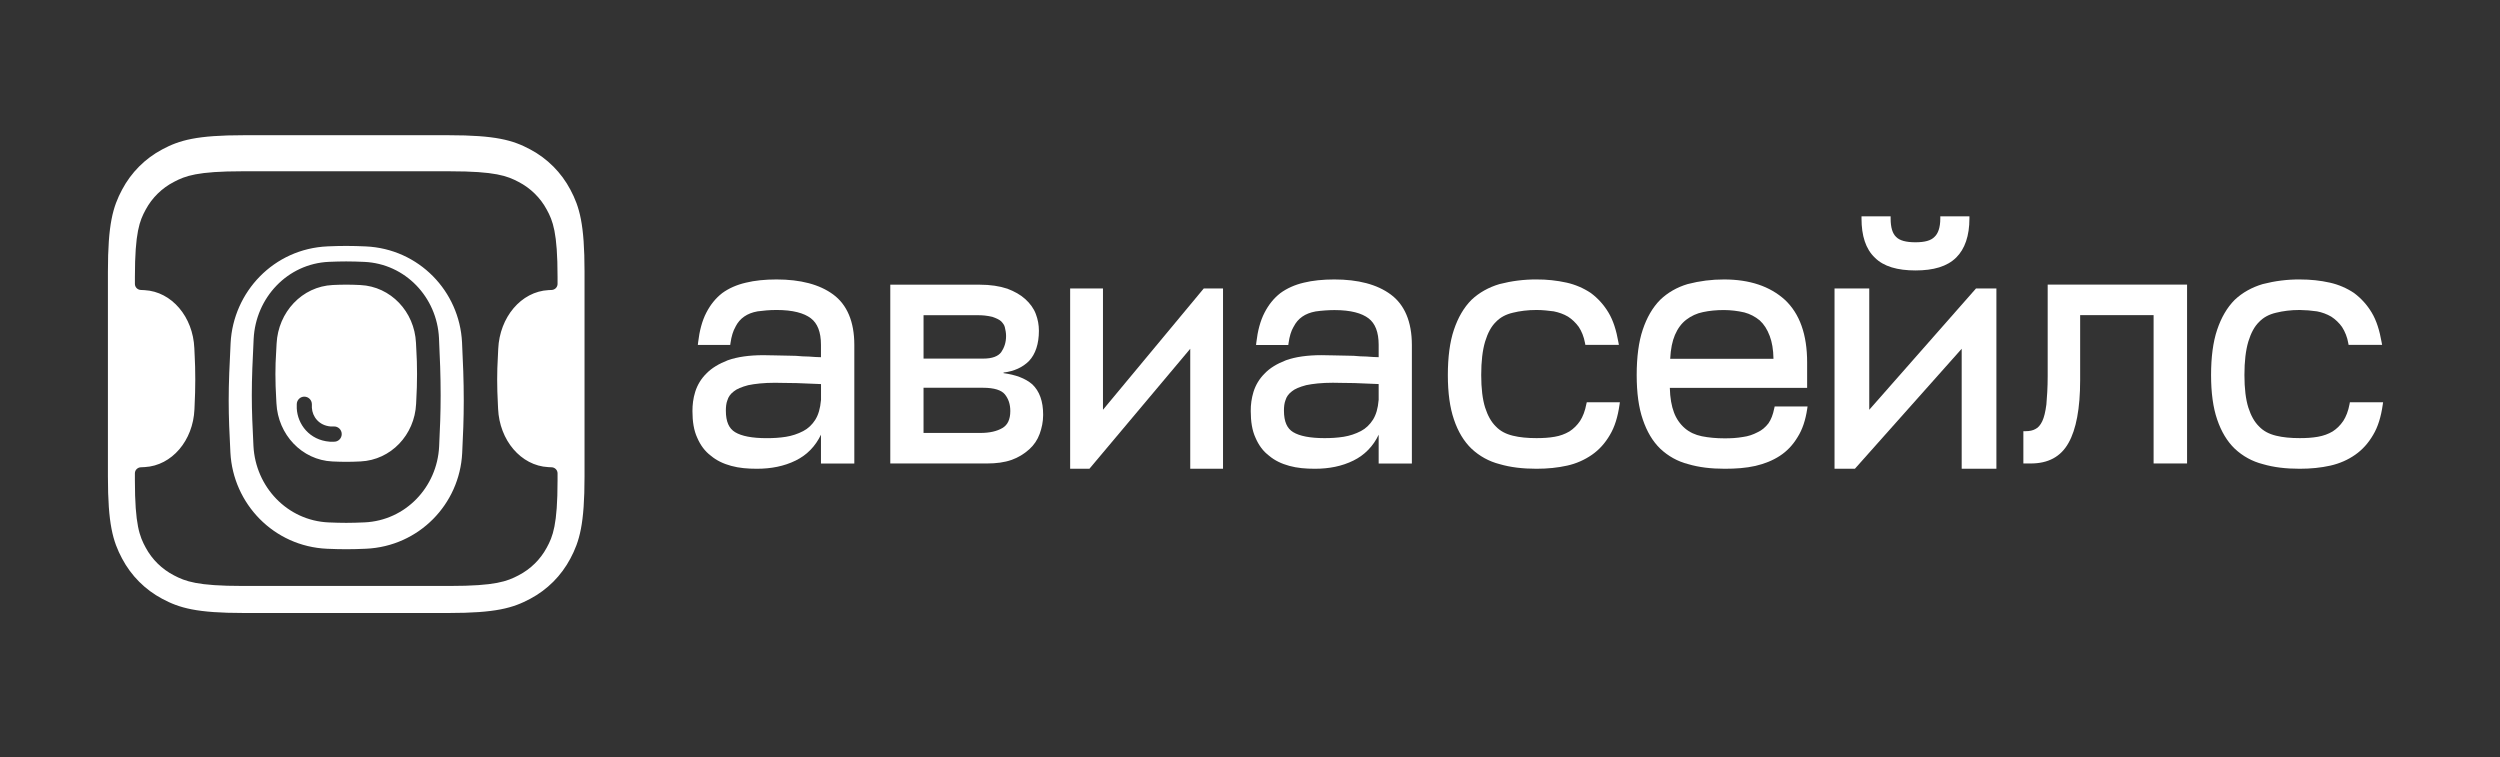 <?xml version="1.0" encoding="UTF-8"?> <svg xmlns="http://www.w3.org/2000/svg" width="657" height="199" viewBox="0 0 657 199" fill="none"><rect x="0" y="0" width="657" height="199" fill="#333333" stroke="none"/> <path fill-rule="evenodd" clip-rule="evenodd" d="M117.863 35.536H64.112C51.68 35.536 47.172 36.833 42.627 39.269C38.139 41.649 34.466 45.331 32.086 49.836C29.654 54.395 28.36 58.912 28.36 71.376V125.258C28.36 137.719 29.654 142.236 32.086 146.793C34.465 151.298 38.138 154.981 42.627 157.362C47.172 159.798 51.68 161.095 64.112 161.095H117.866C130.298 161.095 134.803 159.798 139.348 157.362C143.838 154.981 147.512 151.299 149.892 146.793C152.322 142.236 153.615 137.719 153.615 125.258V71.373C153.615 58.912 152.322 54.395 149.892 49.838C147.513 45.333 143.84 41.65 139.351 39.269C134.803 36.833 130.298 35.536 117.863 35.536ZM63.751 45.015H118.224C130.181 45.015 133.271 46.233 136.259 47.796C139.426 49.433 142.015 51.974 143.686 55.086C145.284 58.017 146.525 61.048 146.525 72.78V74.626C146.522 75.036 146.358 75.429 146.067 75.723C145.776 76.017 145.381 76.189 144.964 76.203C144.699 76.214 144.429 76.225 144.159 76.239C136.923 76.613 131.304 83.391 130.935 91.683C130.907 92.385 130.877 92.995 130.849 93.548L130.849 93.549C130.839 93.754 130.829 93.952 130.82 94.143V94.154C130.722 96.103 130.657 97.384 130.657 99.72C130.657 102.138 130.726 103.648 130.829 105.888V105.888L130.831 105.936C130.854 106.401 130.876 106.894 130.899 107.431C131.265 115.678 136.869 122.376 144.061 122.758C144.257 122.769 144.454 122.777 144.649 122.786C144.756 122.79 144.861 122.795 144.967 122.8C145.383 122.814 145.777 122.987 146.068 123.281C146.358 123.575 146.522 123.967 146.525 124.377V126.226C146.525 137.955 145.284 140.986 143.686 143.917C142.015 147.028 139.426 149.57 136.259 151.207C133.271 152.773 130.181 153.988 118.224 153.988H63.751C51.794 153.988 48.704 152.77 45.719 151.207C42.552 149.57 39.963 147.028 38.291 143.917C36.693 140.986 35.45 137.955 35.45 126.226V124.377C35.45 123.527 36.148 122.835 37.011 122.8L37.053 122.798L37.054 122.798C37.378 122.784 37.709 122.771 38.044 122.75C45.176 122.362 50.75 115.761 51.099 107.583C51.115 107.165 51.132 106.772 51.149 106.398V106.379L51.15 106.365C51.251 104.023 51.318 102.463 51.318 99.72C51.318 96.96 51.257 95.615 51.166 93.591L51.163 93.543C51.135 92.939 51.104 92.272 51.07 91.492C50.724 83.28 45.142 76.632 37.982 76.25C37.658 76.233 37.335 76.217 37.011 76.203C36.595 76.188 36.2 76.016 35.91 75.722C35.62 75.428 35.456 75.036 35.453 74.626V72.777C35.453 61.048 36.691 58.017 38.289 55.086C39.961 51.974 42.553 49.432 45.722 47.796C48.707 46.23 51.799 45.012 63.754 45.012L63.751 45.015ZM86.088 64.748C71.961 65.357 61.292 76.699 60.603 90.166C60.324 95.624 60.099 100.628 60.099 105.314C60.099 109.695 60.296 114.048 60.549 118.925C61.244 132.359 71.916 143.596 85.961 144.216C87.689 144.29 89.394 144.337 90.989 144.337C92.629 144.337 94.393 144.288 96.177 144.207C110.121 143.579 120.79 132.472 121.462 119.077C121.699 114.366 121.876 110.074 121.876 105.314C121.876 100.013 121.679 95.145 121.423 89.97C120.759 76.549 110.096 65.379 96.101 64.756C94.399 64.677 92.696 64.634 90.992 64.629C89.436 64.629 87.776 64.673 86.091 64.745L86.088 64.748ZM66.66 89.051C67.204 78.199 75.589 69.293 86.432 68.813H86.435C88.027 68.744 89.57 68.702 90.986 68.702C92.573 68.707 94.159 68.748 95.744 68.824C106.496 69.309 114.843 78.083 115.365 88.844C115.615 93.976 115.802 98.73 115.802 103.881C115.802 108.492 115.635 112.666 115.404 117.338C114.873 128.065 106.535 136.789 95.815 137.281C94.124 137.358 92.488 137.405 90.989 137.405C89.534 137.405 87.95 137.361 86.317 137.289C75.523 136.803 67.155 127.974 66.605 117.18C66.36 112.324 66.173 108.1 66.173 103.881C66.173 99.359 66.385 94.492 66.66 89.051ZM87.458 74.899C79.376 75.272 73.103 82.026 72.69 90.295C72.651 91.062 72.615 91.72 72.583 92.314L72.583 92.316L72.558 92.759C72.448 94.699 72.38 95.976 72.38 98.305C72.38 100.73 72.454 102.242 72.572 104.505C72.585 104.783 72.601 105.071 72.617 105.375L72.617 105.386L72.617 105.387L72.638 105.778L72.649 105.995C73.056 114.214 79.318 120.894 87.351 121.272C88.624 121.33 89.859 121.369 90.989 121.369C92.16 121.369 93.445 121.33 94.77 121.264C102.737 120.878 108.963 114.297 109.354 106.144C109.37 105.719 109.389 105.322 109.409 104.946C109.524 102.601 109.598 101.045 109.598 98.305C109.598 95.532 109.53 94.191 109.422 92.15C109.414 91.977 109.405 91.8 109.395 91.616L109.394 91.602L109.394 91.599C109.371 91.144 109.346 90.651 109.321 90.102C108.933 81.916 102.701 75.288 94.701 74.908C93.403 74.844 92.141 74.806 90.989 74.806C89.811 74.81 88.634 74.841 87.458 74.899ZM78.573 104.823C78.946 104.448 79.45 104.237 79.976 104.238V104.241C80.501 104.24 81.006 104.45 81.379 104.825C81.751 105.2 81.961 105.709 81.962 106.241V107.167C82.098 109.496 83.808 111.806 86.86 112.074H87.75C88.016 112.065 88.282 112.109 88.531 112.205C88.78 112.302 89.007 112.448 89.199 112.635C89.391 112.822 89.544 113.046 89.648 113.294C89.752 113.542 89.806 113.809 89.806 114.078C89.806 114.348 89.752 114.614 89.648 114.862C89.544 115.11 89.391 115.334 89.199 115.521C89.007 115.708 88.78 115.854 88.531 115.951C88.282 116.047 88.016 116.092 87.75 116.082H86.703L86.625 116.074C81.317 115.664 78.198 111.49 77.989 107.322V106.238C77.991 105.707 78.201 105.198 78.573 104.823Z" fill="white"></path> <path d="M514.081 67.693C511.689 70.05 508.107 71.072 503.392 71.072C498.691 71.072 495.011 70.05 492.688 67.693C490.296 65.422 489.205 61.931 489.205 57.432V56.857H496.857V57.432C496.857 59.847 497.389 61.401 498.285 62.247L498.314 62.275C499.221 63.211 500.901 63.671 503.378 63.671C505.855 63.671 507.447 63.211 508.358 62.275L508.386 62.247C509.31 61.401 509.911 59.833 509.911 57.432V56.857H517.565V57.432C517.565 61.945 516.375 65.436 514.081 67.693Z" fill="white"></path> <path fill-rule="evenodd" clip-rule="evenodd" d="M464.726 111.281C465.446 110.266 465.936 108.989 466.275 107.299L466.385 106.827H475.025L474.929 107.485C474.494 110.381 473.692 112.859 472.417 114.864C471.166 116.945 469.631 118.576 467.729 119.807C465.84 121.039 463.695 121.886 461.303 122.445C458.815 123.005 456.166 123.19 453.273 123.19C449.671 123.19 446.494 122.816 443.653 121.973C440.909 121.275 438.381 119.875 436.304 117.904C434.32 115.983 432.799 113.418 431.726 110.235C430.65 107.127 430.122 103.216 430.122 98.587C430.122 93.86 430.637 89.847 431.712 86.652C432.771 83.469 434.293 80.82 436.277 78.812L436.291 78.798C438.259 76.908 440.692 75.488 443.546 74.644H443.56C446.673 73.834 449.873 73.429 453.084 73.441C459.781 73.441 465.134 75.218 469.089 78.812C472.972 82.454 474.915 87.94 474.915 95.207V101.928H438.831C438.885 104.563 439.293 106.753 439.917 108.387C440.511 110.01 441.504 111.447 442.799 112.558C444.02 113.604 445.5 114.29 447.255 114.65C449.047 115.007 451.018 115.195 453.245 115.195C454.972 115.195 456.508 115.108 458.029 114.836H458.054C459.455 114.65 460.706 114.22 461.872 113.604L461.885 113.59H461.899C463.013 113.086 463.897 112.327 464.726 111.284V111.281ZM443.138 84.031C441.915 84.973 440.922 86.281 440.174 88.025C439.482 89.644 439.06 91.68 438.926 94.287H466.07C466.032 91.852 465.69 89.903 465.079 88.286C464.414 86.523 463.585 85.232 462.457 84.2C461.273 83.215 459.898 82.502 458.423 82.108C456.666 81.702 454.871 81.491 453.07 81.478C451.018 81.478 449.225 81.663 447.525 82.023C445.935 82.345 444.436 83.03 443.138 84.028V84.031Z" fill="white"></path> <path d="M537.789 106.298C537.952 104.391 538.131 101.939 538.131 98.846V74.802H574.761V121.801H565.966V82.825H546.664V99.951C546.664 107.327 545.612 112.859 543.614 116.385C541.564 120.08 538.211 121.801 533.683 121.801H531.741V113.317H532.289C533.383 113.317 534.246 113.131 534.915 112.743L534.943 112.729L534.956 112.715C535.585 112.428 536.216 111.728 536.706 110.696C537.186 109.678 537.527 108.289 537.789 106.298V106.298ZM416.895 106.169C416.55 108.03 415.963 109.507 415.239 110.623C414.5 111.732 413.545 112.674 412.434 113.39C411.244 114.085 409.942 114.555 408.59 114.779C407.058 115.052 405.512 115.137 403.776 115.137C401.437 115.137 399.384 114.951 397.593 114.507C395.747 114.062 394.27 113.289 393.135 112.099L393.121 112.085C391.889 110.882 390.972 109.234 390.288 107.099C389.619 104.979 389.263 102.114 389.263 98.573C389.263 94.948 389.605 92.069 390.288 89.763C390.972 87.527 391.889 85.792 393.121 84.603L393.135 84.588C394.27 83.399 395.747 82.612 397.593 82.181C399.384 81.737 401.45 81.464 403.776 81.464C405.391 81.464 406.937 81.639 408.331 81.824C409.67 82.097 410.915 82.527 412.078 83.213C413.144 83.902 414.062 84.774 414.897 85.907C415.635 87.024 416.222 88.416 416.55 90.176L416.633 90.635H425.442L425.321 89.96C424.786 86.894 423.979 84.245 422.706 82.139C421.516 80.139 419.949 78.399 418.096 77.021L418.085 77.01C416.136 75.709 413.97 74.782 411.695 74.274C409.098 73.702 406.447 73.423 403.79 73.441C400.529 73.424 397.279 73.828 394.118 74.645H394.104C391.231 75.489 388.701 76.909 386.703 78.801L386.69 78.815C384.692 80.82 383.16 83.472 382.094 86.653C381.013 89.847 380.493 93.86 380.493 98.587C380.493 103.216 381.027 107.128 382.094 110.238C383.16 113.418 384.706 115.983 386.703 117.904C388.795 119.875 391.341 121.275 394.104 121.973C396.965 122.816 400.164 123.19 403.79 123.19C406.716 123.19 409.383 122.918 411.874 122.358C414.193 121.845 416.394 120.882 418.358 119.523C420.273 118.19 421.805 116.486 423.078 114.307C424.348 112.198 425.155 109.549 425.607 106.382L425.704 105.724H417.002L416.895 106.169ZM617.468 106.169L617.55 105.696V105.724H626.277L626.18 106.382C625.729 109.549 624.924 112.201 623.651 114.307C622.378 116.484 620.846 118.188 618.931 119.523C617.03 120.854 614.869 121.801 612.447 122.358C609.959 122.92 607.289 123.19 604.363 123.19C600.74 123.19 597.538 122.816 594.678 121.973C591.915 121.275 589.37 119.875 587.279 117.904C585.282 115.983 583.75 113.418 582.669 110.238C581.6 107.128 581.069 103.216 581.069 98.587C581.069 93.86 581.587 89.847 582.669 86.653C583.736 83.472 585.268 80.82 587.265 78.815L587.279 78.801C589.274 76.909 591.806 75.491 594.678 74.645H594.691C597.853 73.829 601.102 73.424 604.363 73.441C607.196 73.441 609.78 73.714 612.268 74.274C614.544 74.779 616.71 75.706 618.658 77.01L618.672 77.024C620.523 78.403 622.09 80.141 623.282 82.139C624.552 84.245 625.359 86.894 625.894 89.962L626.018 90.637H617.209L617.126 90.176C616.867 88.652 616.303 87.199 615.47 85.907C614.702 84.839 613.746 83.925 612.651 83.213C611.487 82.54 610.22 82.071 608.904 81.824C607.395 81.603 605.873 81.483 604.349 81.464C602.024 81.464 599.96 81.737 598.166 82.181C596.32 82.612 594.843 83.399 593.708 84.588L593.694 84.603C592.462 85.792 591.545 87.527 590.861 89.763C590.178 92.069 589.836 94.948 589.836 98.573C589.836 102.114 590.192 104.979 590.861 107.099C591.545 109.237 592.462 110.882 593.694 112.085L593.708 112.099C594.843 113.289 596.32 114.062 598.166 114.507C599.96 114.951 602.01 115.137 604.349 115.137C606.088 115.137 607.634 115.052 609.166 114.779C610.601 114.521 611.847 114.076 613.009 113.39C614.076 112.701 614.977 111.844 615.812 110.623C616.536 109.507 617.126 108.03 617.468 106.169V106.169Z" fill="white"></path> <path fill-rule="evenodd" clip-rule="evenodd" d="M365.487 77.393C361.892 74.728 356.898 73.44 350.668 73.44C347.682 73.44 344.954 73.713 342.647 74.284C340.246 74.846 338.182 75.791 336.474 77.036L336.46 77.05C334.735 78.397 333.379 80.101 332.305 82.195C331.219 84.298 330.514 86.935 330.161 90.013L330.093 90.66H338.562L338.631 90.171C338.888 88.38 339.295 86.994 339.946 85.889L339.973 85.861C340.544 84.742 341.263 83.896 342.226 83.224C343.191 82.549 344.331 82.108 345.741 81.846C347.383 81.616 349.038 81.497 350.695 81.489C354.998 81.489 357.887 82.305 359.667 83.668C361.389 84.987 362.313 87.25 362.313 90.629V93.868C361.302 93.854 360.378 93.784 359.5 93.722L359.164 93.694H359.109C358.011 93.694 356.898 93.609 355.772 93.508H355.717C355.135 93.508 354.563 93.494 353.954 93.466H353.899C353.273 93.438 352.609 93.424 351.903 93.424C351.253 93.424 350.586 93.41 349.867 93.382H349.746C348.986 93.353 348.172 93.337 347.302 93.337C343.53 93.337 340.421 93.795 338.007 94.658H337.994C335.604 95.586 333.704 96.719 332.332 98.18C330.985 99.51 329.982 101.164 329.415 102.994C328.919 104.624 328.676 106.326 328.696 108.034C328.696 110.728 329.049 113.12 329.959 115.068C330.774 116.974 331.952 118.605 333.513 119.766C334.978 121.014 336.785 121.875 338.833 122.431C340.897 123.005 343.122 123.19 345.566 123.19C349.271 123.19 352.663 122.533 355.703 121.026C358.6 119.611 360.934 117.213 362.313 114.236V121.816H371.04V90.601C371.026 84.599 369.153 80.087 365.487 77.393V77.393ZM362.3 105.155C362.136 107.292 361.622 109.007 360.835 110.269C360.006 111.574 358.948 112.603 357.658 113.278C356.233 114.021 354.704 114.529 353.125 114.782C351.414 115.054 349.801 115.139 348.076 115.139C344.276 115.139 341.534 114.596 339.839 113.564C338.251 112.606 337.422 110.829 337.422 107.919C337.422 106.946 337.504 106.016 337.816 105.198L337.843 105.141C338.059 104.354 338.59 103.539 339.473 102.878L339.5 102.85C340.274 102.204 341.548 101.675 343.273 101.217C344.968 100.857 347.357 100.587 350.274 100.587C351.102 100.587 351.958 100.601 352.866 100.629H352.989C353.94 100.657 354.943 100.671 355.988 100.671C357.929 100.756 360.075 100.843 362.313 100.93V105.155H362.3V105.155ZM263.73 98.065C266.863 98.481 269.417 99.398 271.276 100.989C273.162 102.777 274.152 105.428 274.138 109.038C274.138 110.871 273.772 112.49 273.23 114.008C272.661 115.586 271.713 116.99 270.475 118.091C269.128 119.307 267.566 120.245 265.874 120.854H265.86C263.96 121.529 261.814 121.802 259.345 121.802H233.968V74.815H257.446C260.27 74.815 262.683 75.189 264.652 75.847H264.679C266.634 76.592 268.178 77.449 269.458 78.611C270.718 79.772 271.656 81.031 272.211 82.507C272.755 83.941 273.025 85.386 273.025 86.935C273.025 90.328 272.129 93.064 270.434 94.855L270.42 94.871C268.763 96.53 266.538 97.562 263.73 97.908V98.065V98.065ZM256.85 82.836H242.708V94.239H258.424C260.783 94.239 262.317 93.623 263.118 92.552C263.919 91.36 264.395 90.013 264.395 88.307C264.395 87.463 264.244 86.704 264.067 85.974C263.933 85.417 263.594 84.959 263.091 84.427C262.577 83.969 261.817 83.626 260.783 83.266C259.493 82.961 258.171 82.816 256.847 82.836H256.85ZM257.623 113.778C260.092 113.778 261.992 113.334 263.446 112.476C264.786 111.689 265.507 110.255 265.507 108.02C265.507 106.215 265.018 104.798 264.069 103.623C263.186 102.549 261.327 101.903 258.315 101.903H242.705V113.778H257.623Z" fill="white"></path> <path d="M289.861 107.689V75.81H281.234V123.191H286.299L312.796 91.657V123.191H321.41V75.81H316.348L289.861 107.689V107.689Z" fill="white"></path> <path fill-rule="evenodd" clip-rule="evenodd" d="M204.077 73.44C210.336 73.44 215.354 74.728 218.966 77.394C222.635 80.088 224.514 84.602 224.514 90.606V121.815H215.75V114.234C214.289 117.288 212.08 119.566 209.108 121.028C206.054 122.532 202.646 123.19 198.924 123.19C196.468 123.19 194.233 123.005 192.159 122.431C190.099 121.872 188.286 121.011 186.814 119.765C185.249 118.604 184.062 116.97 183.244 115.066C182.329 113.117 181.975 110.724 181.975 108.03C181.975 106.427 182.153 104.706 182.697 102.988C183.266 101.158 184.274 99.503 185.628 98.173C187.02 96.725 188.929 95.592 191.302 94.661H191.316C193.741 93.8 196.864 93.342 200.654 93.342C201.528 93.342 202.346 93.356 203.11 93.387H203.231C203.956 93.415 204.623 93.429 205.277 93.429C205.986 93.429 206.653 93.443 207.282 93.472H207.337C207.949 93.5 208.521 93.514 209.108 93.514H209.163C210.309 93.615 211.427 93.702 212.531 93.702H212.586L212.923 93.727C213.805 93.792 214.736 93.86 215.75 93.874V90.606C215.75 87.226 214.821 84.962 213.091 83.643C211.306 82.282 208.4 81.463 204.077 81.463C202.195 81.463 200.479 81.635 199.1 81.823C197.669 82.079 196.537 82.526 195.568 83.199C194.601 83.874 193.878 84.717 193.304 85.834L193.291 85.85V85.879C192.651 86.981 192.228 88.37 191.97 90.162L191.901 90.648H183.392L183.461 90.004C183.818 86.925 184.523 84.287 185.614 82.181C186.693 80.088 188.056 78.384 189.789 77.034L189.802 77.023C191.519 75.775 193.593 74.844 196.018 74.287C198.336 73.713 201.077 73.44 204.077 73.44V73.44ZM214.275 110.28C215.066 109.02 215.571 107.299 215.75 105.164H215.763V100.938C213.511 100.853 211.344 100.766 209.408 100.679C208.359 100.679 207.348 100.665 206.395 100.637H206.271C205.359 100.609 204.5 100.595 203.667 100.595C200.737 100.595 198.339 100.865 196.633 101.225C194.903 101.683 193.618 102.212 192.843 102.856L192.815 102.884C191.928 103.545 191.395 104.363 191.179 105.15L191.151 105.207C190.838 106.022 190.756 106.956 190.756 107.929C190.756 110.839 191.588 112.617 193.184 113.576C194.886 114.608 197.641 115.15 201.459 115.15C203.189 115.15 204.813 115.066 206.532 114.793C208.118 114.541 209.655 114.033 211.086 113.289C212.382 112.614 213.459 111.585 214.278 110.28H214.275Z" fill="white"></path> <path d="M491.239 107.689V75.81H482.115V123.191H487.466L515.531 91.657V123.191H524.655V75.81H519.293L491.239 107.689V107.689Z" fill="white"></path> </svg> 